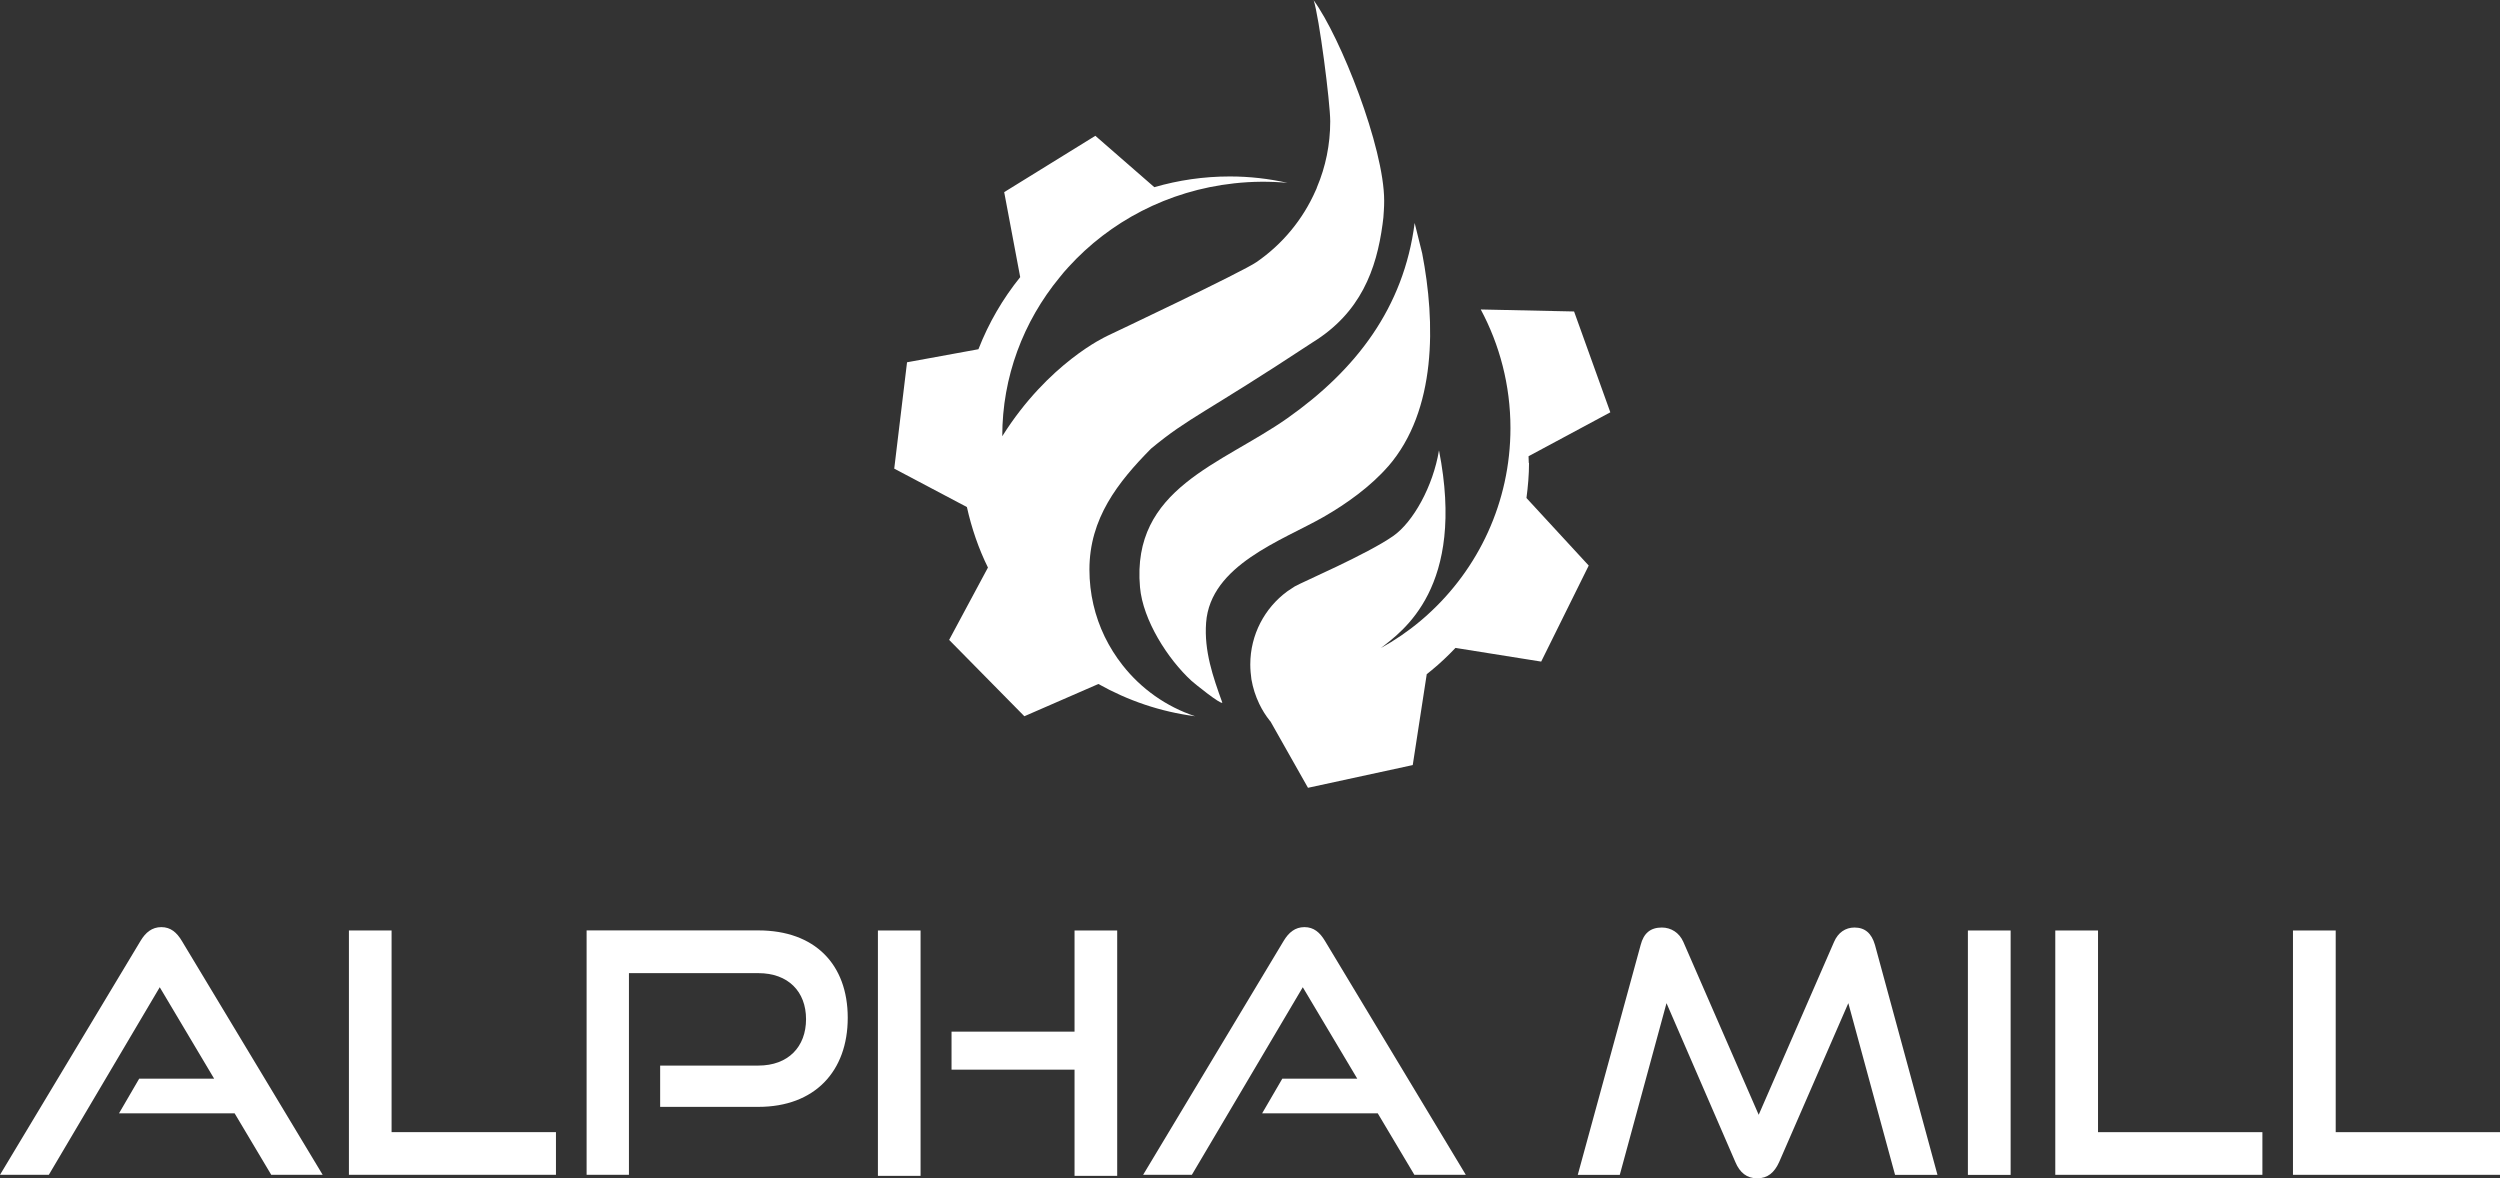<?xml version="1.0" encoding="UTF-8"?> <svg xmlns="http://www.w3.org/2000/svg" id="Layer_2" viewBox="0 0 312.39 147.23"><rect x="0" y="0" width="312.39" height="147.23" fill="#333333" stroke="none"/><defs><style> .cls-1 { fill: #fff; } </style></defs><g id="Layer_1-2"><g><g><path class="cls-1" d="M33.9,146.81l-4.58-7.69h-14.45l2.52-4.33h9.37l-6.8-11.43-13.86,23.44H0l17.56-29.23c.63-1.05,1.43-1.72,2.6-1.72s1.93.67,2.56,1.72l17.6,29.23h-6.43Z"></path><path class="cls-1" d="M43.6,146.81v-30.54h5.33v25.2h20.54v5.33h-25.87Z"></path><path class="cls-1" d="M82.49,138.32v-5.17h12.27c3.74,0,5.96-2.35,5.96-5.8s-2.23-5.75-5.96-5.75h-16.17v25.2h-5.29v-30.54h21.46c7.06,0,11.17,4.24,11.17,10.92s-4.12,11.13-11.17,11.13h-12.27Z"></path><path class="cls-1" d="M109.7,146.93v-30.66h5.33v30.66h-5.33ZM134.27,146.93v-13.27h-15.37v-4.75h15.37v-12.64h5.33v30.66h-5.33Z"></path><path class="cls-1" d="M176.74,146.81l-4.58-7.69h-14.45l2.52-4.33h9.37l-6.81-11.43-13.86,23.44h-6.09l17.56-29.23c.63-1.05,1.43-1.72,2.6-1.72s1.93.67,2.56,1.72l17.6,29.23h-6.43Z"></path><path class="cls-1" d="M236.8,146.81l-5.84-21.46-8.65,19.87c-.59,1.3-1.43,2.02-2.73,2.02s-2.18-.71-2.73-2.02l-8.61-19.87-5.84,21.46h-5.25l7.86-28.73c.38-1.47,1.22-2.18,2.65-2.18,1.13,0,2.18.63,2.69,1.81l9.41,21.59,9.41-21.59c.5-1.18,1.43-1.81,2.56-1.81,1.3,0,2.14.71,2.56,2.18l7.81,28.73h-5.29Z"></path><path class="cls-1" d="M245.9,146.81v-30.54h5.34v30.54h-5.34Z"></path><path class="cls-1" d="M256.82,146.81v-30.54h5.34v25.2h20.54v5.33h-25.88Z"></path><path class="cls-1" d="M286.52,146.81v-30.54h5.34v25.2h20.54v5.33h-25.88Z"></path></g><g><path class="cls-1" d="M164.14,0c.7,2.08,2.08,12.84,2.08,15.16,0,2.91-.58,5.69-1.65,8.22-.04.14-.1.29-.17.42-1.59,3.63-4.17,6.73-7.38,8.94-1.72,1.22-18.64,9.22-18.64,9.22,0,0-.09.04-.13.07,0,0-7.24,3.29-13.01,12.48-.01-7.4,2.63-14.34,7.16-19.84.35-.45.72-.88,1.11-1.3,5.15-5.66,12.39-9.55,20.71-10.46,2.26-.25,4.49-.26,6.66-.06-2.32-.52-4.73-.8-7.21-.8-3.27,0-6.43.47-9.43,1.34l-7.37-6.42-11.39,7.04,2,10.62c-2.17,2.69-3.94,5.72-5.22,9.01l-8.92,1.63-1.6,13.29,9.08,4.8c.59,2.65,1.46,5.19,2.63,7.56l-4.85,9.04,9.4,9.54,9.25-4.03c3.67,2.06,7.74,3.47,12.09,4.03-3.62-1.2-6.76-3.44-9.06-6.37-.87-1.1-1.62-2.3-2.24-3.57h0c-1.23-2.55-1.91-5.38-1.91-8.39,0-6.37,3.53-10.89,7.7-15.11,4.79-3.97,6.59-4.31,20.16-13.26,6.04-3.71,8.01-9.13,8.77-14.79.09-.55.13-1.11.16-1.69.03-.41.04-.82.04-1.24,0-6.66-5.45-20.45-8.83-25.07Z"></path><path class="cls-1" d="M191.03,57.84c0-.28-.03-.55-.03-.83l10.22-5.49-4.53-12.6-11.66-.25c2.36,4.41,3.71,9.47,3.71,14.82,0,9.26-4.01,17.6-10.39,23.35-.29.25-.56.51-.85.74-1.53,1.29-3.2,2.43-4.96,3.4,2.69-2.09,10.64-7.57,7.27-24.71-.74,4.51-3.24,8.97-5.71,10.7-3.27,2.29-11.44,5.79-12.32,6.31l-.85.56-.1.07c-2.79,2.06-4.6,5.38-4.6,9.12,0,.64.06,1.24.14,1.85.19,1.09.52,2.11.98,3.07h0c.36.75.8,1.46,1.32,2.11.03.04.06.07.09.1l4.68,8.28,13.09-2.84,1.75-11.36c.2-.16.41-.32.61-.49,1.05-.86,2.04-1.8,2.98-2.79l10.71,1.71,5.94-12-7.78-8.44c.19-1.44.32-2.89.32-4.38Z"></path><path class="cls-1" d="M173.45,58.28c-2.14,2.46-5.13,4.64-8.09,6.33-5.13,2.93-14.12,5.98-14.65,13.2-.26,3.54.85,6.74,2.03,10-.23.23-3.46-2.38-3.84-2.72-2.99-2.74-6.09-7.61-6.45-11.71-1.1-12.39,10.2-15.33,18.43-21.13,8.52-6.01,14.52-13.75,15.89-24.39l.94,3.8c1.67,8.63,1.83,19.61-4.25,26.62Z"></path></g></g></g></svg> 